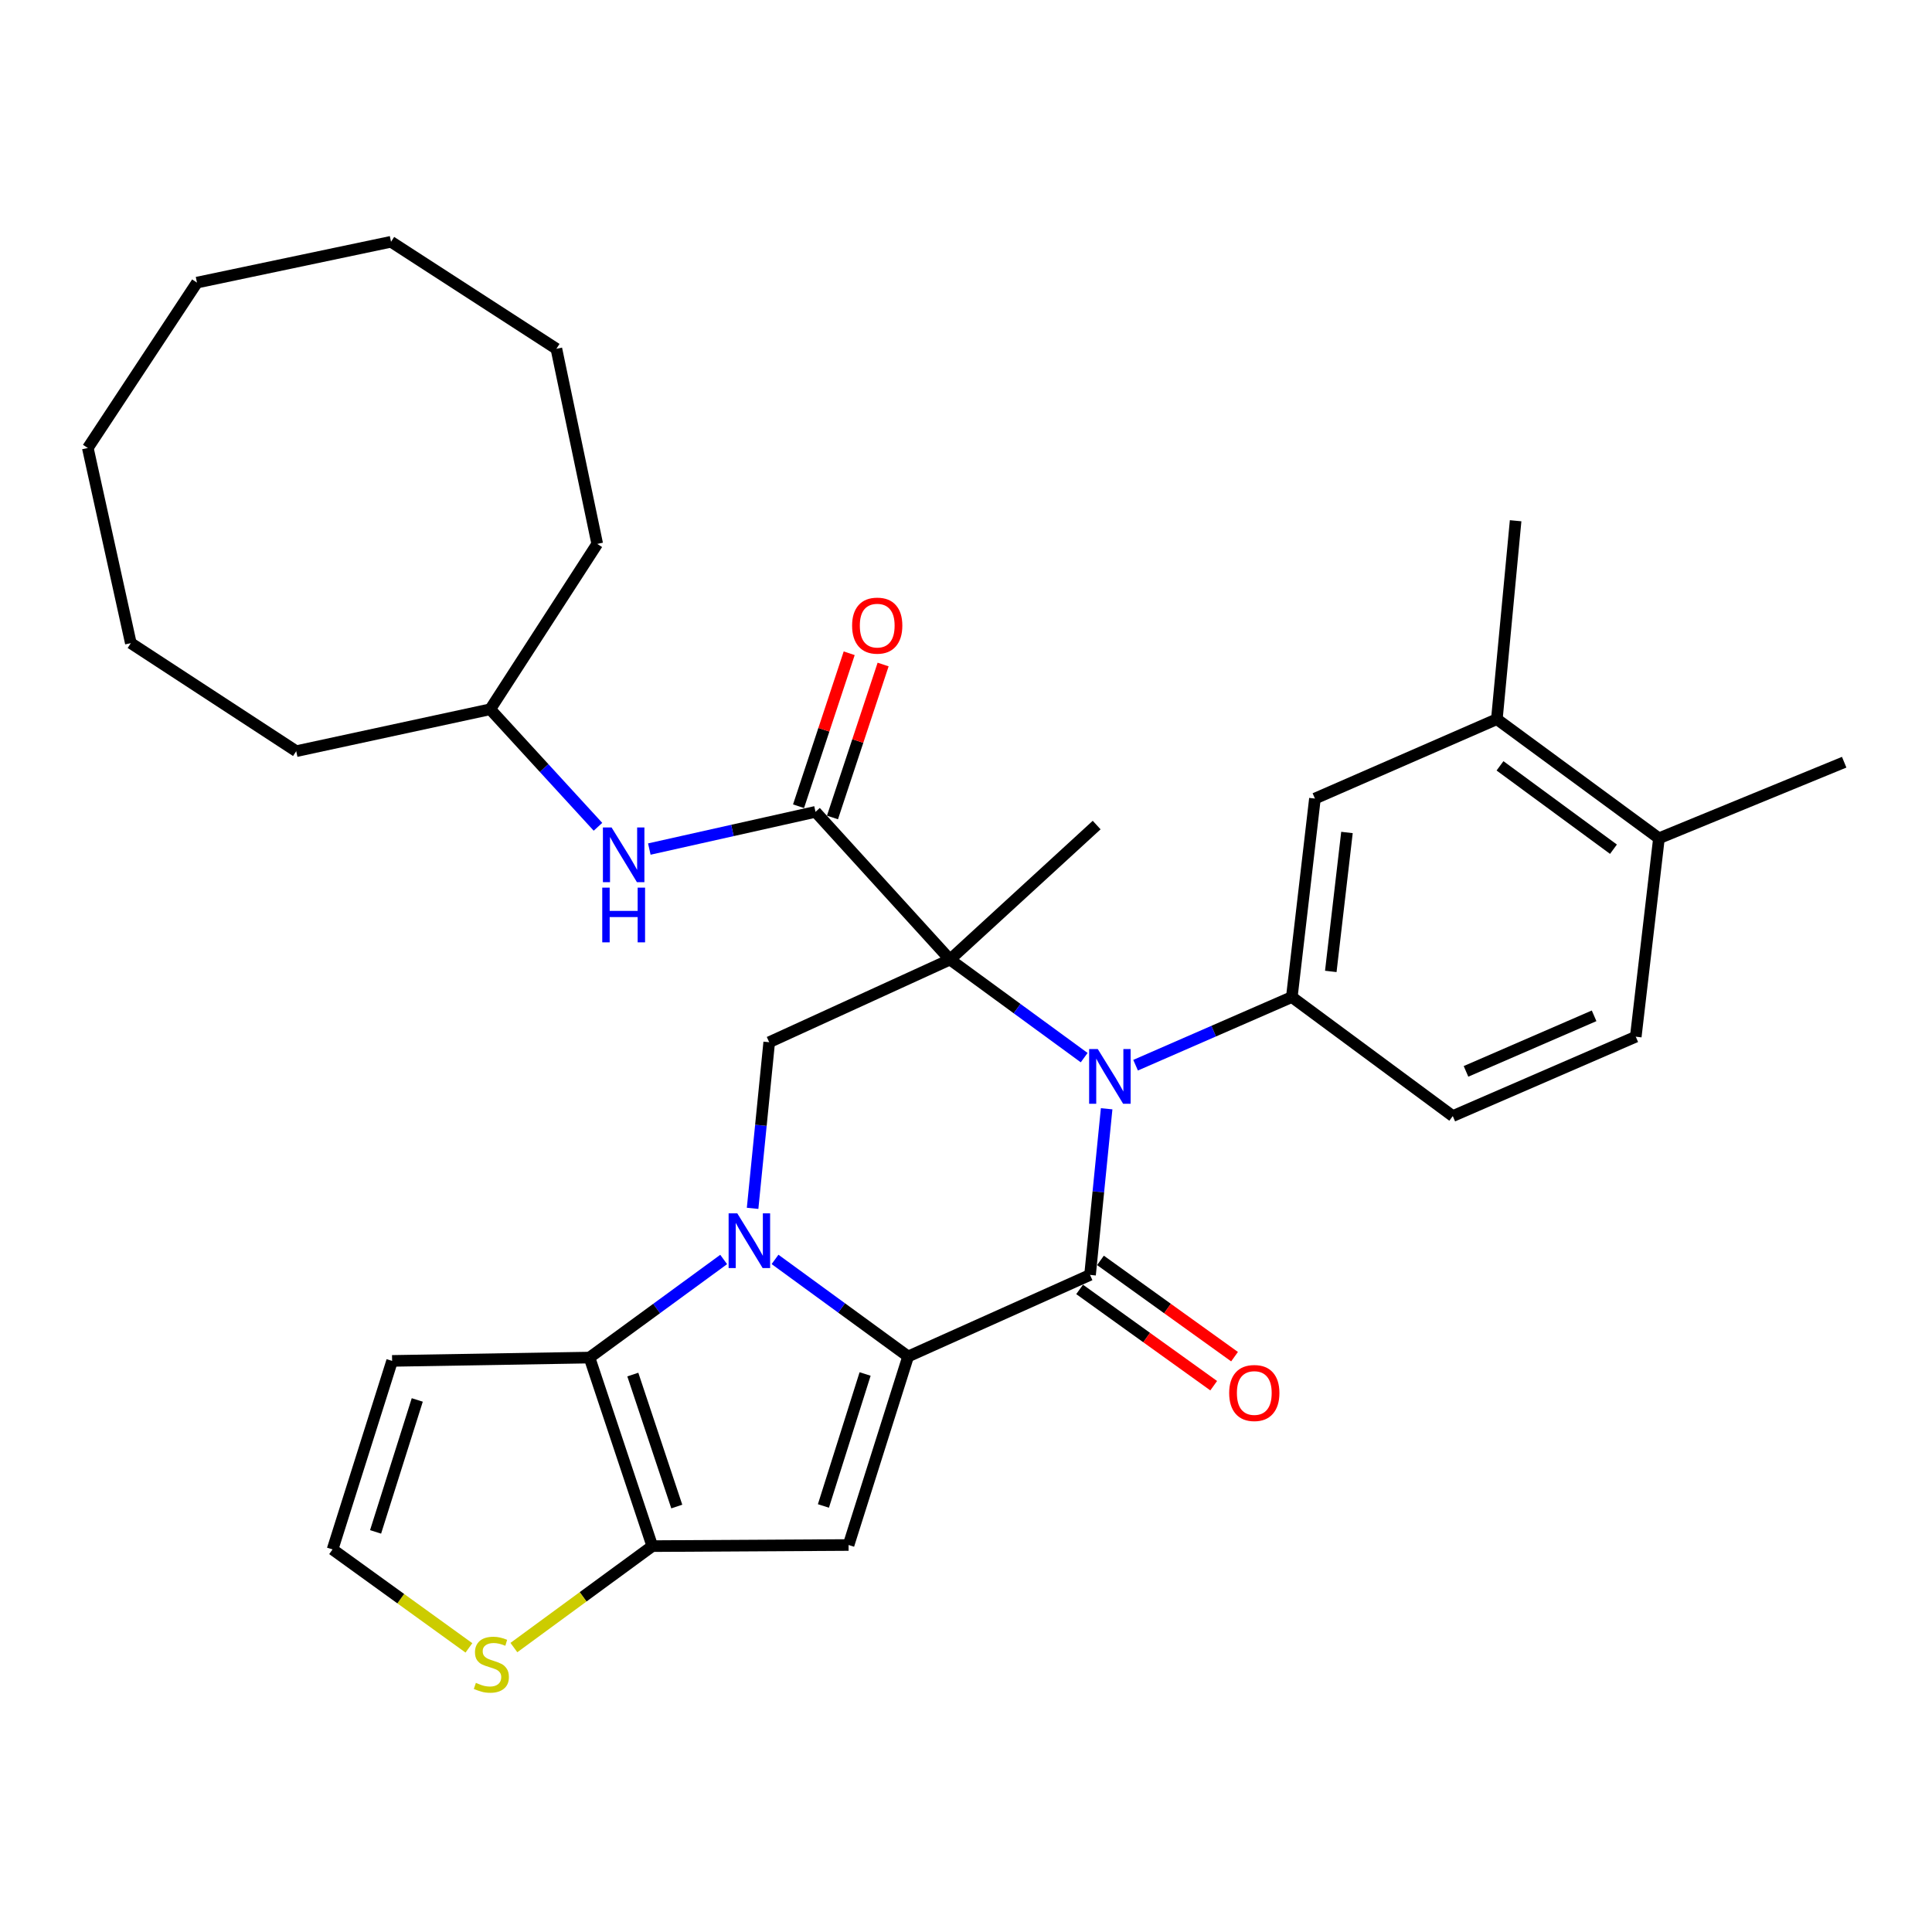 <?xml version='1.0' encoding='iso-8859-1'?>
<svg version='1.1' baseProfile='full'
              xmlns='http://www.w3.org/2000/svg'
                      xmlns:rdkit='http://www.rdkit.org/xml'
                      xmlns:xlink='http://www.w3.org/1999/xlink'
                  xml:space='preserve'
width='1000px' height='1000px' viewBox='0 0 1000 1000'>
<!-- END OF HEADER -->
<rect style='opacity:1.0;fill:#FFFFFF;stroke:none' width='1000' height='1000' x='0' y='0'> </rect>
<path class='bond-2' d='M 491.716,496.669 L 526.442,522.05' style='fill:none;fill-rule:evenodd;stroke:#000000;stroke-width:6px;stroke-linecap:butt;stroke-linejoin:miter;stroke-opacity:1' />
<path class='bond-2' d='M 526.442,522.05 L 561.169,547.43' style='fill:none;fill-rule:evenodd;stroke:#0000FF;stroke-width:6px;stroke-linecap:butt;stroke-linejoin:miter;stroke-opacity:1' />
<path class='bond-7' d='M 491.716,496.669 L 422.106,420.214' style='fill:none;fill-rule:evenodd;stroke:#000000;stroke-width:6px;stroke-linecap:butt;stroke-linejoin:miter;stroke-opacity:1' />
<path class='bond-8' d='M 491.716,496.669 L 398.139,539.455' style='fill:none;fill-rule:evenodd;stroke:#000000;stroke-width:6px;stroke-linecap:butt;stroke-linejoin:miter;stroke-opacity:1' />
<path class='bond-20' d='M 491.716,496.669 L 567.626,427.049' style='fill:none;fill-rule:evenodd;stroke:#000000;stroke-width:6px;stroke-linecap:butt;stroke-linejoin:miter;stroke-opacity:1' />
<path class='bond-0' d='M 470.041,702.107 L 435.598,676.987' style='fill:none;fill-rule:evenodd;stroke:#000000;stroke-width:6px;stroke-linecap:butt;stroke-linejoin:miter;stroke-opacity:1' />
<path class='bond-0' d='M 435.598,676.987 L 401.154,651.866' style='fill:none;fill-rule:evenodd;stroke:#0000FF;stroke-width:6px;stroke-linecap:butt;stroke-linejoin:miter;stroke-opacity:1' />
<path class='bond-4' d='M 470.041,702.107 L 439.219,799.693' style='fill:none;fill-rule:evenodd;stroke:#000000;stroke-width:6px;stroke-linecap:butt;stroke-linejoin:miter;stroke-opacity:1' />
<path class='bond-4' d='M 447.777,711.173 L 426.201,779.483' style='fill:none;fill-rule:evenodd;stroke:#000000;stroke-width:6px;stroke-linecap:butt;stroke-linejoin:miter;stroke-opacity:1' />
<path class='bond-32' d='M 470.041,702.107 L 564.204,659.887' style='fill:none;fill-rule:evenodd;stroke:#000000;stroke-width:6px;stroke-linecap:butt;stroke-linejoin:miter;stroke-opacity:1' />
<path class='bond-1' d='M 389.545,625.438 L 393.842,582.446' style='fill:none;fill-rule:evenodd;stroke:#0000FF;stroke-width:6px;stroke-linecap:butt;stroke-linejoin:miter;stroke-opacity:1' />
<path class='bond-1' d='M 393.842,582.446 L 398.139,539.455' style='fill:none;fill-rule:evenodd;stroke:#000000;stroke-width:6px;stroke-linecap:butt;stroke-linejoin:miter;stroke-opacity:1' />
<path class='bond-5' d='M 374.569,651.905 L 339.843,677.294' style='fill:none;fill-rule:evenodd;stroke:#0000FF;stroke-width:6px;stroke-linecap:butt;stroke-linejoin:miter;stroke-opacity:1' />
<path class='bond-5' d='M 339.843,677.294 L 305.117,702.683' style='fill:none;fill-rule:evenodd;stroke:#000000;stroke-width:6px;stroke-linecap:butt;stroke-linejoin:miter;stroke-opacity:1' />
<path class='bond-3' d='M 572.798,573.894 L 568.501,616.89' style='fill:none;fill-rule:evenodd;stroke:#0000FF;stroke-width:6px;stroke-linecap:butt;stroke-linejoin:miter;stroke-opacity:1' />
<path class='bond-3' d='M 568.501,616.89 L 564.204,659.887' style='fill:none;fill-rule:evenodd;stroke:#000000;stroke-width:6px;stroke-linecap:butt;stroke-linejoin:miter;stroke-opacity:1' />
<path class='bond-9' d='M 587.78,551.347 L 628.212,533.71' style='fill:none;fill-rule:evenodd;stroke:#0000FF;stroke-width:6px;stroke-linecap:butt;stroke-linejoin:miter;stroke-opacity:1' />
<path class='bond-9' d='M 628.212,533.71 L 668.644,516.073' style='fill:none;fill-rule:evenodd;stroke:#000000;stroke-width:6px;stroke-linecap:butt;stroke-linejoin:miter;stroke-opacity:1' />
<path class='bond-14' d='M 558.809,667.4 L 593.508,692.318' style='fill:none;fill-rule:evenodd;stroke:#000000;stroke-width:6px;stroke-linecap:butt;stroke-linejoin:miter;stroke-opacity:1' />
<path class='bond-14' d='M 593.508,692.318 L 628.208,717.235' style='fill:none;fill-rule:evenodd;stroke:#FF0000;stroke-width:6px;stroke-linecap:butt;stroke-linejoin:miter;stroke-opacity:1' />
<path class='bond-14' d='M 569.599,652.374 L 604.299,677.291' style='fill:none;fill-rule:evenodd;stroke:#000000;stroke-width:6px;stroke-linecap:butt;stroke-linejoin:miter;stroke-opacity:1' />
<path class='bond-14' d='M 604.299,677.291 L 638.998,702.208' style='fill:none;fill-rule:evenodd;stroke:#FF0000;stroke-width:6px;stroke-linecap:butt;stroke-linejoin:miter;stroke-opacity:1' />
<path class='bond-33' d='M 439.219,799.693 L 337.625,800.268' style='fill:none;fill-rule:evenodd;stroke:#000000;stroke-width:6px;stroke-linecap:butt;stroke-linejoin:miter;stroke-opacity:1' />
<path class='bond-6' d='M 305.117,702.683 L 337.625,800.268' style='fill:none;fill-rule:evenodd;stroke:#000000;stroke-width:6px;stroke-linecap:butt;stroke-linejoin:miter;stroke-opacity:1' />
<path class='bond-6' d='M 327.545,711.474 L 350.3,779.783' style='fill:none;fill-rule:evenodd;stroke:#000000;stroke-width:6px;stroke-linecap:butt;stroke-linejoin:miter;stroke-opacity:1' />
<path class='bond-11' d='M 305.117,702.683 L 202.958,704.399' style='fill:none;fill-rule:evenodd;stroke:#000000;stroke-width:6px;stroke-linecap:butt;stroke-linejoin:miter;stroke-opacity:1' />
<path class='bond-10' d='M 337.625,800.268 L 301.806,826.523' style='fill:none;fill-rule:evenodd;stroke:#000000;stroke-width:6px;stroke-linecap:butt;stroke-linejoin:miter;stroke-opacity:1' />
<path class='bond-10' d='M 301.806,826.523 L 265.987,852.779' style='fill:none;fill-rule:evenodd;stroke:#CCCC00;stroke-width:6px;stroke-linecap:butt;stroke-linejoin:miter;stroke-opacity:1' />
<path class='bond-12' d='M 422.106,420.214 L 379.098,429.843' style='fill:none;fill-rule:evenodd;stroke:#000000;stroke-width:6px;stroke-linecap:butt;stroke-linejoin:miter;stroke-opacity:1' />
<path class='bond-12' d='M 379.098,429.843 L 336.089,439.471' style='fill:none;fill-rule:evenodd;stroke:#0000FF;stroke-width:6px;stroke-linecap:butt;stroke-linejoin:miter;stroke-opacity:1' />
<path class='bond-17' d='M 430.887,423.122 L 443.995,383.534' style='fill:none;fill-rule:evenodd;stroke:#000000;stroke-width:6px;stroke-linecap:butt;stroke-linejoin:miter;stroke-opacity:1' />
<path class='bond-17' d='M 443.995,383.534 L 457.102,343.947' style='fill:none;fill-rule:evenodd;stroke:#FF0000;stroke-width:6px;stroke-linecap:butt;stroke-linejoin:miter;stroke-opacity:1' />
<path class='bond-17' d='M 413.325,417.307 L 426.433,377.72' style='fill:none;fill-rule:evenodd;stroke:#000000;stroke-width:6px;stroke-linecap:butt;stroke-linejoin:miter;stroke-opacity:1' />
<path class='bond-17' d='M 426.433,377.72 L 439.54,338.132' style='fill:none;fill-rule:evenodd;stroke:#FF0000;stroke-width:6px;stroke-linecap:butt;stroke-linejoin:miter;stroke-opacity:1' />
<path class='bond-13' d='M 668.644,516.073 L 680.607,413.339' style='fill:none;fill-rule:evenodd;stroke:#000000;stroke-width:6px;stroke-linecap:butt;stroke-linejoin:miter;stroke-opacity:1' />
<path class='bond-13' d='M 688.814,502.803 L 697.188,430.889' style='fill:none;fill-rule:evenodd;stroke:#000000;stroke-width:6px;stroke-linecap:butt;stroke-linejoin:miter;stroke-opacity:1' />
<path class='bond-18' d='M 668.644,516.073 L 751.954,577.677' style='fill:none;fill-rule:evenodd;stroke:#000000;stroke-width:6px;stroke-linecap:butt;stroke-linejoin:miter;stroke-opacity:1' />
<path class='bond-34' d='M 242.711,852.94 L 207.423,827.457' style='fill:none;fill-rule:evenodd;stroke:#CCCC00;stroke-width:6px;stroke-linecap:butt;stroke-linejoin:miter;stroke-opacity:1' />
<path class='bond-34' d='M 207.423,827.457 L 172.136,801.974' style='fill:none;fill-rule:evenodd;stroke:#000000;stroke-width:6px;stroke-linecap:butt;stroke-linejoin:miter;stroke-opacity:1' />
<path class='bond-15' d='M 202.958,704.399 L 172.136,801.974' style='fill:none;fill-rule:evenodd;stroke:#000000;stroke-width:6px;stroke-linecap:butt;stroke-linejoin:miter;stroke-opacity:1' />
<path class='bond-15' d='M 215.975,724.608 L 194.399,792.91' style='fill:none;fill-rule:evenodd;stroke:#000000;stroke-width:6px;stroke-linecap:butt;stroke-linejoin:miter;stroke-opacity:1' />
<path class='bond-22' d='M 309.51,427.945 L 281.625,397.533' style='fill:none;fill-rule:evenodd;stroke:#0000FF;stroke-width:6px;stroke-linecap:butt;stroke-linejoin:miter;stroke-opacity:1' />
<path class='bond-22' d='M 281.625,397.533 L 253.739,367.12' style='fill:none;fill-rule:evenodd;stroke:#000000;stroke-width:6px;stroke-linecap:butt;stroke-linejoin:miter;stroke-opacity:1' />
<path class='bond-16' d='M 680.607,413.339 L 774.77,372.239' style='fill:none;fill-rule:evenodd;stroke:#000000;stroke-width:6px;stroke-linecap:butt;stroke-linejoin:miter;stroke-opacity:1' />
<path class='bond-23' d='M 774.77,372.239 L 784.483,269.535' style='fill:none;fill-rule:evenodd;stroke:#000000;stroke-width:6px;stroke-linecap:butt;stroke-linejoin:miter;stroke-opacity:1' />
<path class='bond-35' d='M 774.77,372.239 L 858.666,433.894' style='fill:none;fill-rule:evenodd;stroke:#000000;stroke-width:6px;stroke-linecap:butt;stroke-linejoin:miter;stroke-opacity:1' />
<path class='bond-35' d='M 776.4,396.394 L 835.127,439.553' style='fill:none;fill-rule:evenodd;stroke:#000000;stroke-width:6px;stroke-linecap:butt;stroke-linejoin:miter;stroke-opacity:1' />
<path class='bond-21' d='M 751.954,577.677 L 846.672,536.597' style='fill:none;fill-rule:evenodd;stroke:#000000;stroke-width:6px;stroke-linecap:butt;stroke-linejoin:miter;stroke-opacity:1' />
<path class='bond-21' d='M 758.801,554.543 L 825.104,525.787' style='fill:none;fill-rule:evenodd;stroke:#000000;stroke-width:6px;stroke-linecap:butt;stroke-linejoin:miter;stroke-opacity:1' />
<path class='bond-19' d='M 858.666,433.894 L 846.672,536.597' style='fill:none;fill-rule:evenodd;stroke:#000000;stroke-width:6px;stroke-linecap:butt;stroke-linejoin:miter;stroke-opacity:1' />
<path class='bond-24' d='M 858.666,433.894 L 954.545,394.52' style='fill:none;fill-rule:evenodd;stroke:#000000;stroke-width:6px;stroke-linecap:butt;stroke-linejoin:miter;stroke-opacity:1' />
<path class='bond-25' d='M 253.739,367.12 L 309.125,281.519' style='fill:none;fill-rule:evenodd;stroke:#000000;stroke-width:6px;stroke-linecap:butt;stroke-linejoin:miter;stroke-opacity:1' />
<path class='bond-26' d='M 253.739,367.12 L 153.328,388.806' style='fill:none;fill-rule:evenodd;stroke:#000000;stroke-width:6px;stroke-linecap:butt;stroke-linejoin:miter;stroke-opacity:1' />
<path class='bond-28' d='M 309.125,281.519 L 287.984,180.531' style='fill:none;fill-rule:evenodd;stroke:#000000;stroke-width:6px;stroke-linecap:butt;stroke-linejoin:miter;stroke-opacity:1' />
<path class='bond-27' d='M 153.328,388.806 L 67.716,332.886' style='fill:none;fill-rule:evenodd;stroke:#000000;stroke-width:6px;stroke-linecap:butt;stroke-linejoin:miter;stroke-opacity:1' />
<path class='bond-29' d='M 67.716,332.886 L 45.455,231.878' style='fill:none;fill-rule:evenodd;stroke:#000000;stroke-width:6px;stroke-linecap:butt;stroke-linejoin:miter;stroke-opacity:1' />
<path class='bond-30' d='M 287.984,180.531 L 202.393,125.146' style='fill:none;fill-rule:evenodd;stroke:#000000;stroke-width:6px;stroke-linecap:butt;stroke-linejoin:miter;stroke-opacity:1' />
<path class='bond-31' d='M 45.455,231.878 L 101.95,146.276' style='fill:none;fill-rule:evenodd;stroke:#000000;stroke-width:6px;stroke-linecap:butt;stroke-linejoin:miter;stroke-opacity:1' />
<path class='bond-36' d='M 202.393,125.146 L 101.95,146.276' style='fill:none;fill-rule:evenodd;stroke:#000000;stroke-width:6px;stroke-linecap:butt;stroke-linejoin:miter;stroke-opacity:1' />
<path  class='atom-2' d='M 381.612 628.019
L 390.892 643.019
Q 391.812 644.499, 393.292 647.179
Q 394.772 649.859, 394.852 650.019
L 394.852 628.019
L 398.612 628.019
L 398.612 656.339
L 394.732 656.339
L 384.772 639.939
Q 383.612 638.019, 382.372 635.819
Q 381.172 633.619, 380.812 632.939
L 380.812 656.339
L 377.132 656.339
L 377.132 628.019
L 381.612 628.019
' fill='#0000FF'/>
<path  class='atom-3' d='M 568.211 542.992
L 577.491 557.992
Q 578.411 559.472, 579.891 562.152
Q 581.371 564.832, 581.451 564.992
L 581.451 542.992
L 585.211 542.992
L 585.211 571.312
L 581.331 571.312
L 571.371 554.912
Q 570.211 552.992, 568.971 550.792
Q 567.771 548.592, 567.411 547.912
L 567.411 571.312
L 563.731 571.312
L 563.731 542.992
L 568.211 542.992
' fill='#0000FF'/>
<path  class='atom-11' d='M 246.325 871.047
Q 246.645 871.167, 247.965 871.727
Q 249.285 872.287, 250.725 872.647
Q 252.205 872.967, 253.645 872.967
Q 256.325 872.967, 257.885 871.687
Q 259.445 870.367, 259.445 868.087
Q 259.445 866.527, 258.645 865.567
Q 257.885 864.607, 256.685 864.087
Q 255.485 863.567, 253.485 862.967
Q 250.965 862.207, 249.445 861.487
Q 247.965 860.767, 246.885 859.247
Q 245.845 857.727, 245.845 855.167
Q 245.845 851.607, 248.245 849.407
Q 250.685 847.207, 255.485 847.207
Q 258.765 847.207, 262.485 848.767
L 261.565 851.847
Q 258.165 850.447, 255.605 850.447
Q 252.845 850.447, 251.325 851.607
Q 249.805 852.727, 249.845 854.687
Q 249.845 856.207, 250.605 857.127
Q 251.405 858.047, 252.525 858.567
Q 253.685 859.087, 255.605 859.687
Q 258.165 860.487, 259.685 861.287
Q 261.205 862.087, 262.285 863.727
Q 263.405 865.327, 263.405 868.087
Q 263.405 872.007, 260.765 874.127
Q 258.165 876.207, 253.805 876.207
Q 251.285 876.207, 249.365 875.647
Q 247.485 875.127, 245.245 874.207
L 246.325 871.047
' fill='#CCCC00'/>
<path  class='atom-13' d='M 316.545 428.285
L 325.825 443.285
Q 326.745 444.765, 328.225 447.445
Q 329.705 450.125, 329.785 450.285
L 329.785 428.285
L 333.545 428.285
L 333.545 456.605
L 329.665 456.605
L 319.705 440.205
Q 318.545 438.285, 317.305 436.085
Q 316.105 433.885, 315.745 433.205
L 315.745 456.605
L 312.065 456.605
L 312.065 428.285
L 316.545 428.285
' fill='#0000FF'/>
<path  class='atom-13' d='M 311.725 459.437
L 315.565 459.437
L 315.565 471.477
L 330.045 471.477
L 330.045 459.437
L 333.885 459.437
L 333.885 487.757
L 330.045 487.757
L 330.045 474.677
L 315.565 474.677
L 315.565 487.757
L 311.725 487.757
L 311.725 459.437
' fill='#0000FF'/>
<path  class='atom-15' d='M 636.22 721.016
Q 636.22 714.216, 639.58 710.416
Q 642.94 706.616, 649.22 706.616
Q 655.5 706.616, 658.86 710.416
Q 662.22 714.216, 662.22 721.016
Q 662.22 727.896, 658.82 731.816
Q 655.42 735.696, 649.22 735.696
Q 642.98 735.696, 639.58 731.816
Q 636.22 727.936, 636.22 721.016
M 649.22 732.496
Q 653.54 732.496, 655.86 729.616
Q 658.22 726.696, 658.22 721.016
Q 658.22 715.456, 655.86 712.656
Q 653.54 709.816, 649.22 709.816
Q 644.9 709.816, 642.54 712.616
Q 640.22 715.416, 640.22 721.016
Q 640.22 726.736, 642.54 729.616
Q 644.9 732.496, 649.22 732.496
' fill='#FF0000'/>
<path  class='atom-18' d='M 441.049 323.819
Q 441.049 317.019, 444.409 313.219
Q 447.769 309.419, 454.049 309.419
Q 460.329 309.419, 463.689 313.219
Q 467.049 317.019, 467.049 323.819
Q 467.049 330.699, 463.649 334.619
Q 460.249 338.499, 454.049 338.499
Q 447.809 338.499, 444.409 334.619
Q 441.049 330.739, 441.049 323.819
M 454.049 335.299
Q 458.369 335.299, 460.689 332.419
Q 463.049 329.499, 463.049 323.819
Q 463.049 318.259, 460.689 315.459
Q 458.369 312.619, 454.049 312.619
Q 449.729 312.619, 447.369 315.419
Q 445.049 318.219, 445.049 323.819
Q 445.049 329.539, 447.369 332.419
Q 449.729 335.299, 454.049 335.299
' fill='#FF0000'/>
</svg>
